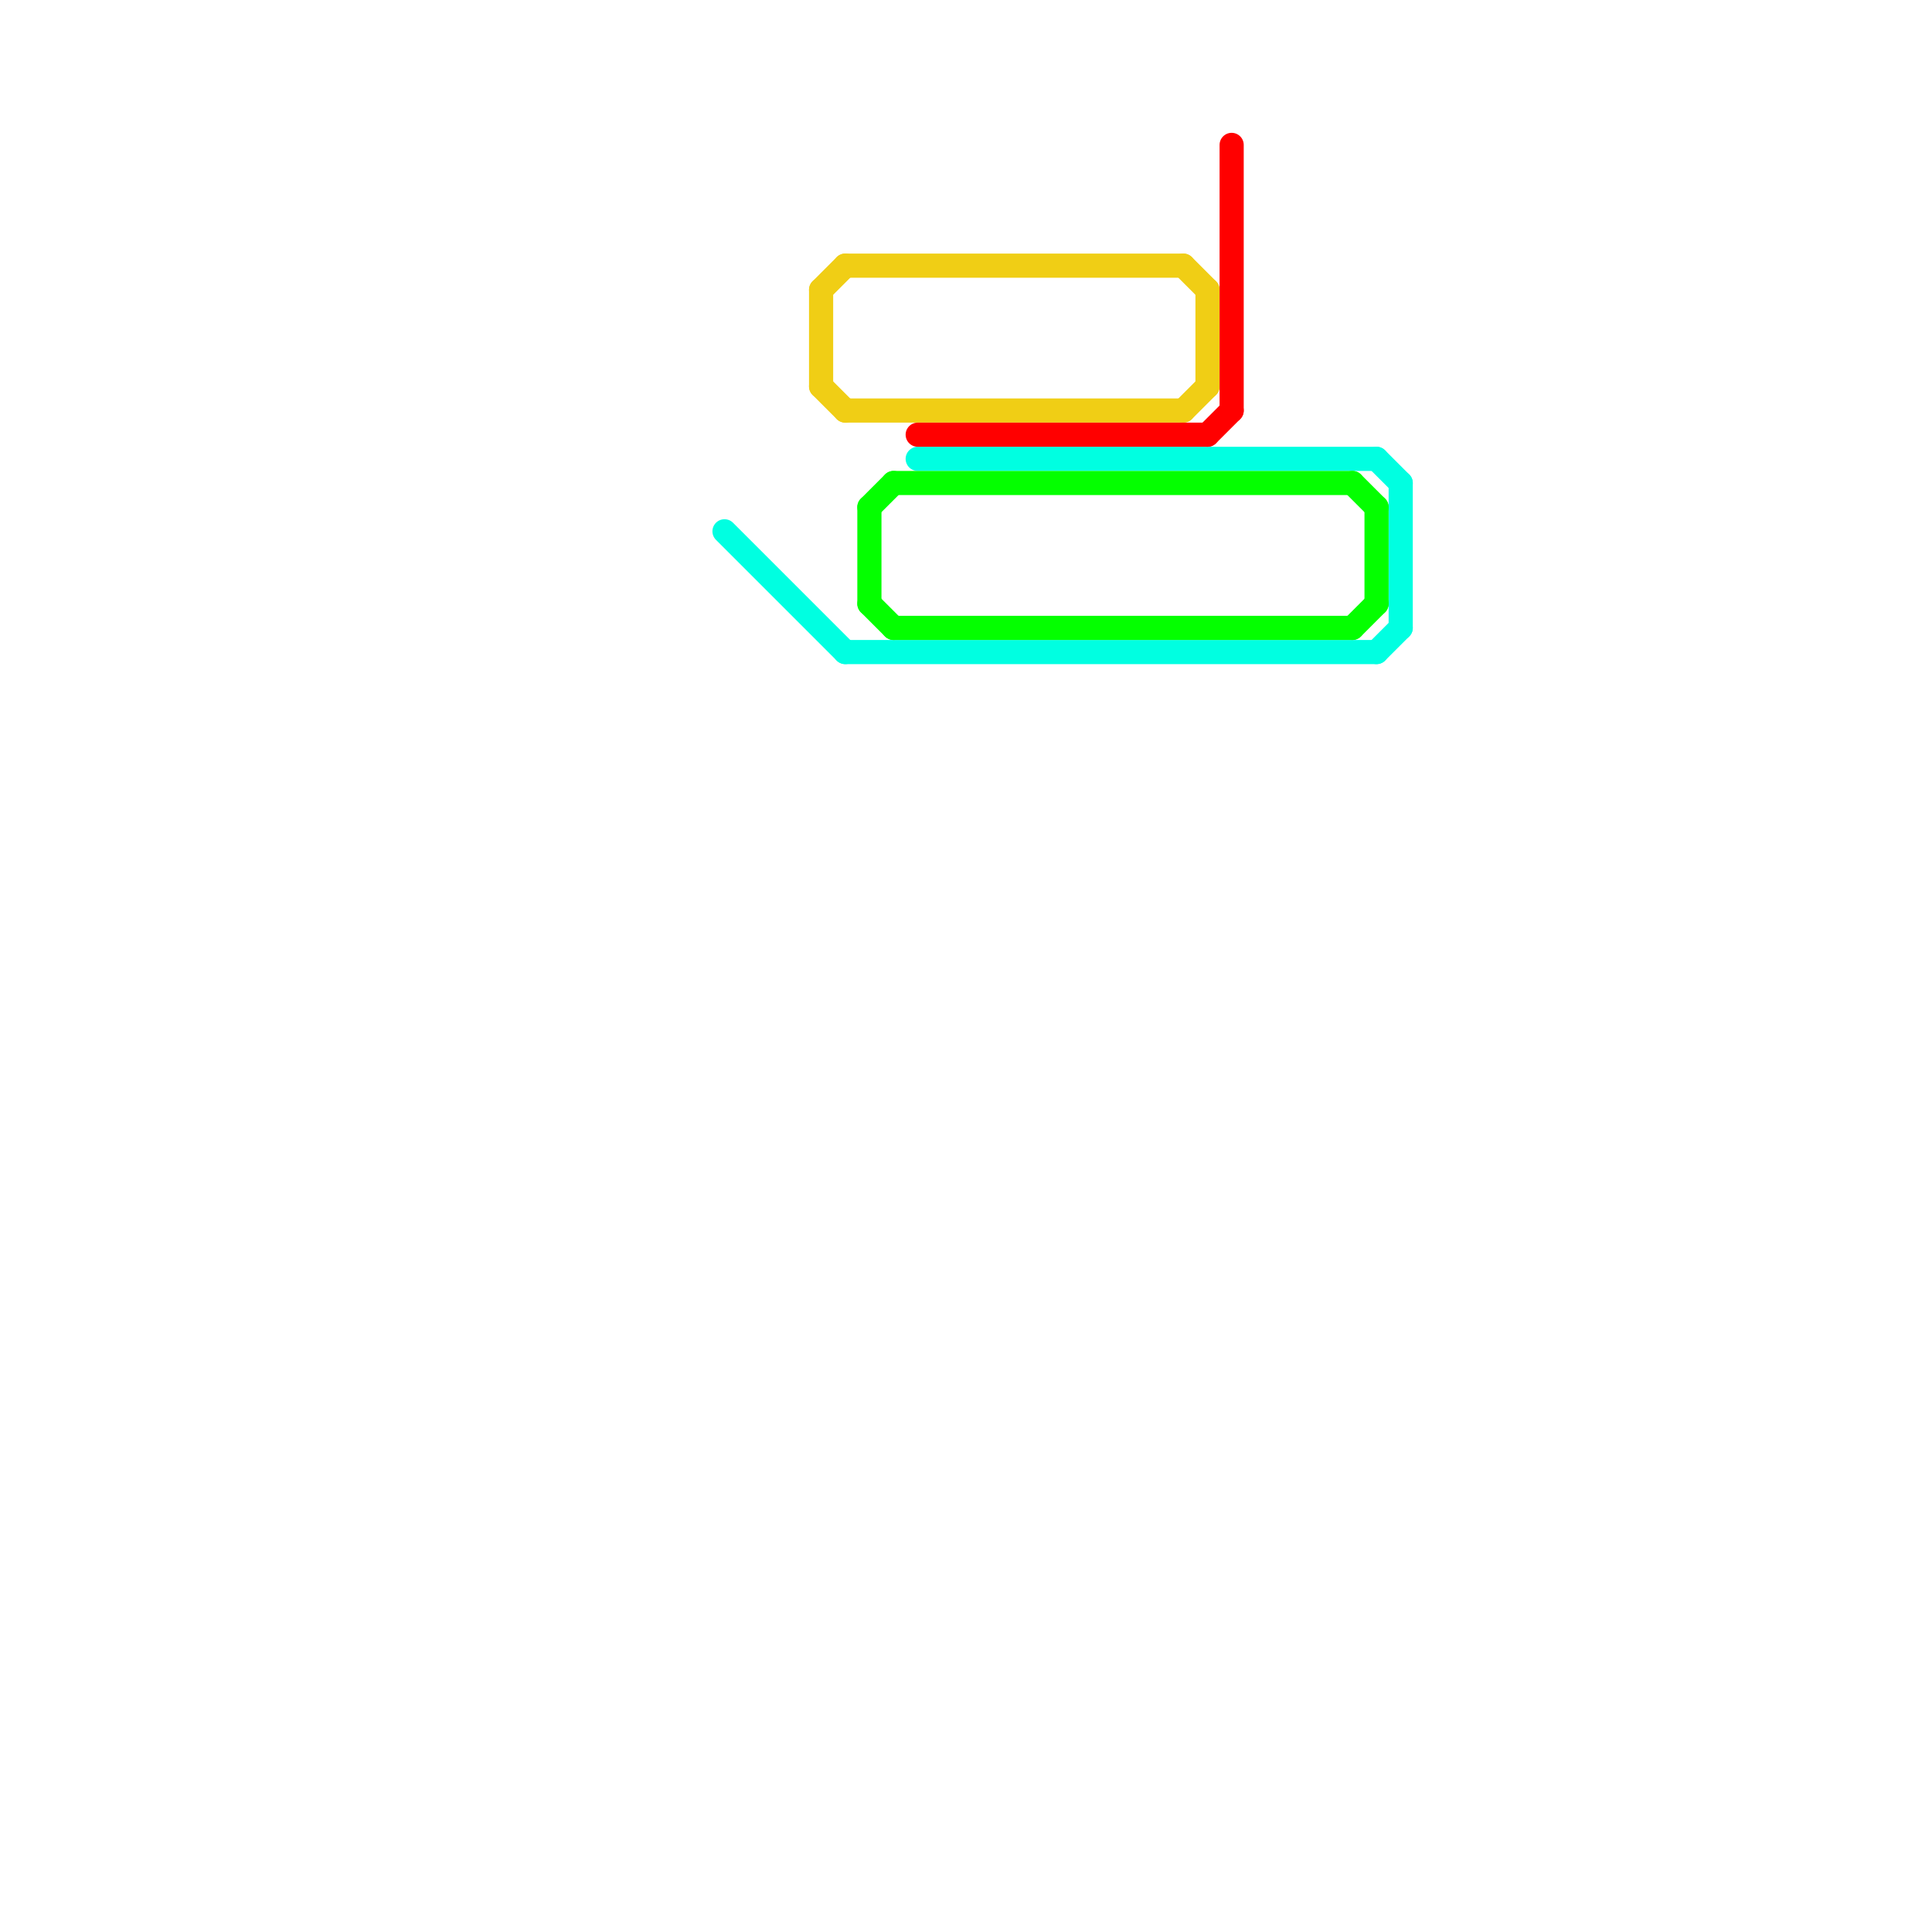 
<svg version="1.1" xmlns="http://www.w3.org/2000/svg" viewBox="0 0 80 80">
<style>text { font: 1px Helvetica; font-weight: 600; white-space: pre; dominant-baseline: central; } line { stroke-width: 1; fill: none; stroke-linecap: round; stroke-linejoin: round; } .c0 { stroke: #00ffe1 } .c1 { stroke: #f0ce15 } .c2 { stroke: #04ff00 } .c3 { stroke: #ff0000 }</style><defs><g id="wm-xf"><circle r="1.2" fill="#000"/><circle r="0.9" fill="#fff"/><circle r="0.6" fill="#000"/><circle r="0.3" fill="#fff"/></g><g id="wm"><circle r="0.6" fill="#000"/><circle r="0.3" fill="#fff"/></g></defs><line class="c0" x1="30" y1="22" x2="35" y2="27"/><line class="c0" x1="57" y1="27" x2="58" y2="26"/><line class="c0" x1="38" y1="19" x2="57" y2="19"/><line class="c0" x1="58" y1="20" x2="58" y2="26"/><line class="c0" x1="35" y1="27" x2="57" y2="27"/><line class="c0" x1="57" y1="19" x2="58" y2="20"/><line class="c1" x1="34" y1="12" x2="34" y2="16"/><line class="c1" x1="34" y1="16" x2="35" y2="17"/><line class="c1" x1="35" y1="11" x2="49" y2="11"/><line class="c1" x1="49" y1="17" x2="50" y2="16"/><line class="c1" x1="35" y1="17" x2="49" y2="17"/><line class="c1" x1="34" y1="12" x2="35" y2="11"/><line class="c1" x1="50" y1="12" x2="50" y2="16"/><line class="c1" x1="49" y1="11" x2="50" y2="12"/><line class="c2" x1="36" y1="21" x2="37" y2="20"/><line class="c2" x1="37" y1="26" x2="56" y2="26"/><line class="c2" x1="56" y1="20" x2="57" y2="21"/><line class="c2" x1="36" y1="25" x2="37" y2="26"/><line class="c2" x1="57" y1="21" x2="57" y2="25"/><line class="c2" x1="56" y1="26" x2="57" y2="25"/><line class="c2" x1="36" y1="21" x2="36" y2="25"/><line class="c2" x1="37" y1="20" x2="56" y2="20"/><line class="c3" x1="38" y1="18" x2="50" y2="18"/><line class="c3" x1="50" y1="18" x2="51" y2="17"/><line class="c3" x1="51" y1="6" x2="51" y2="17"/>
</svg>
